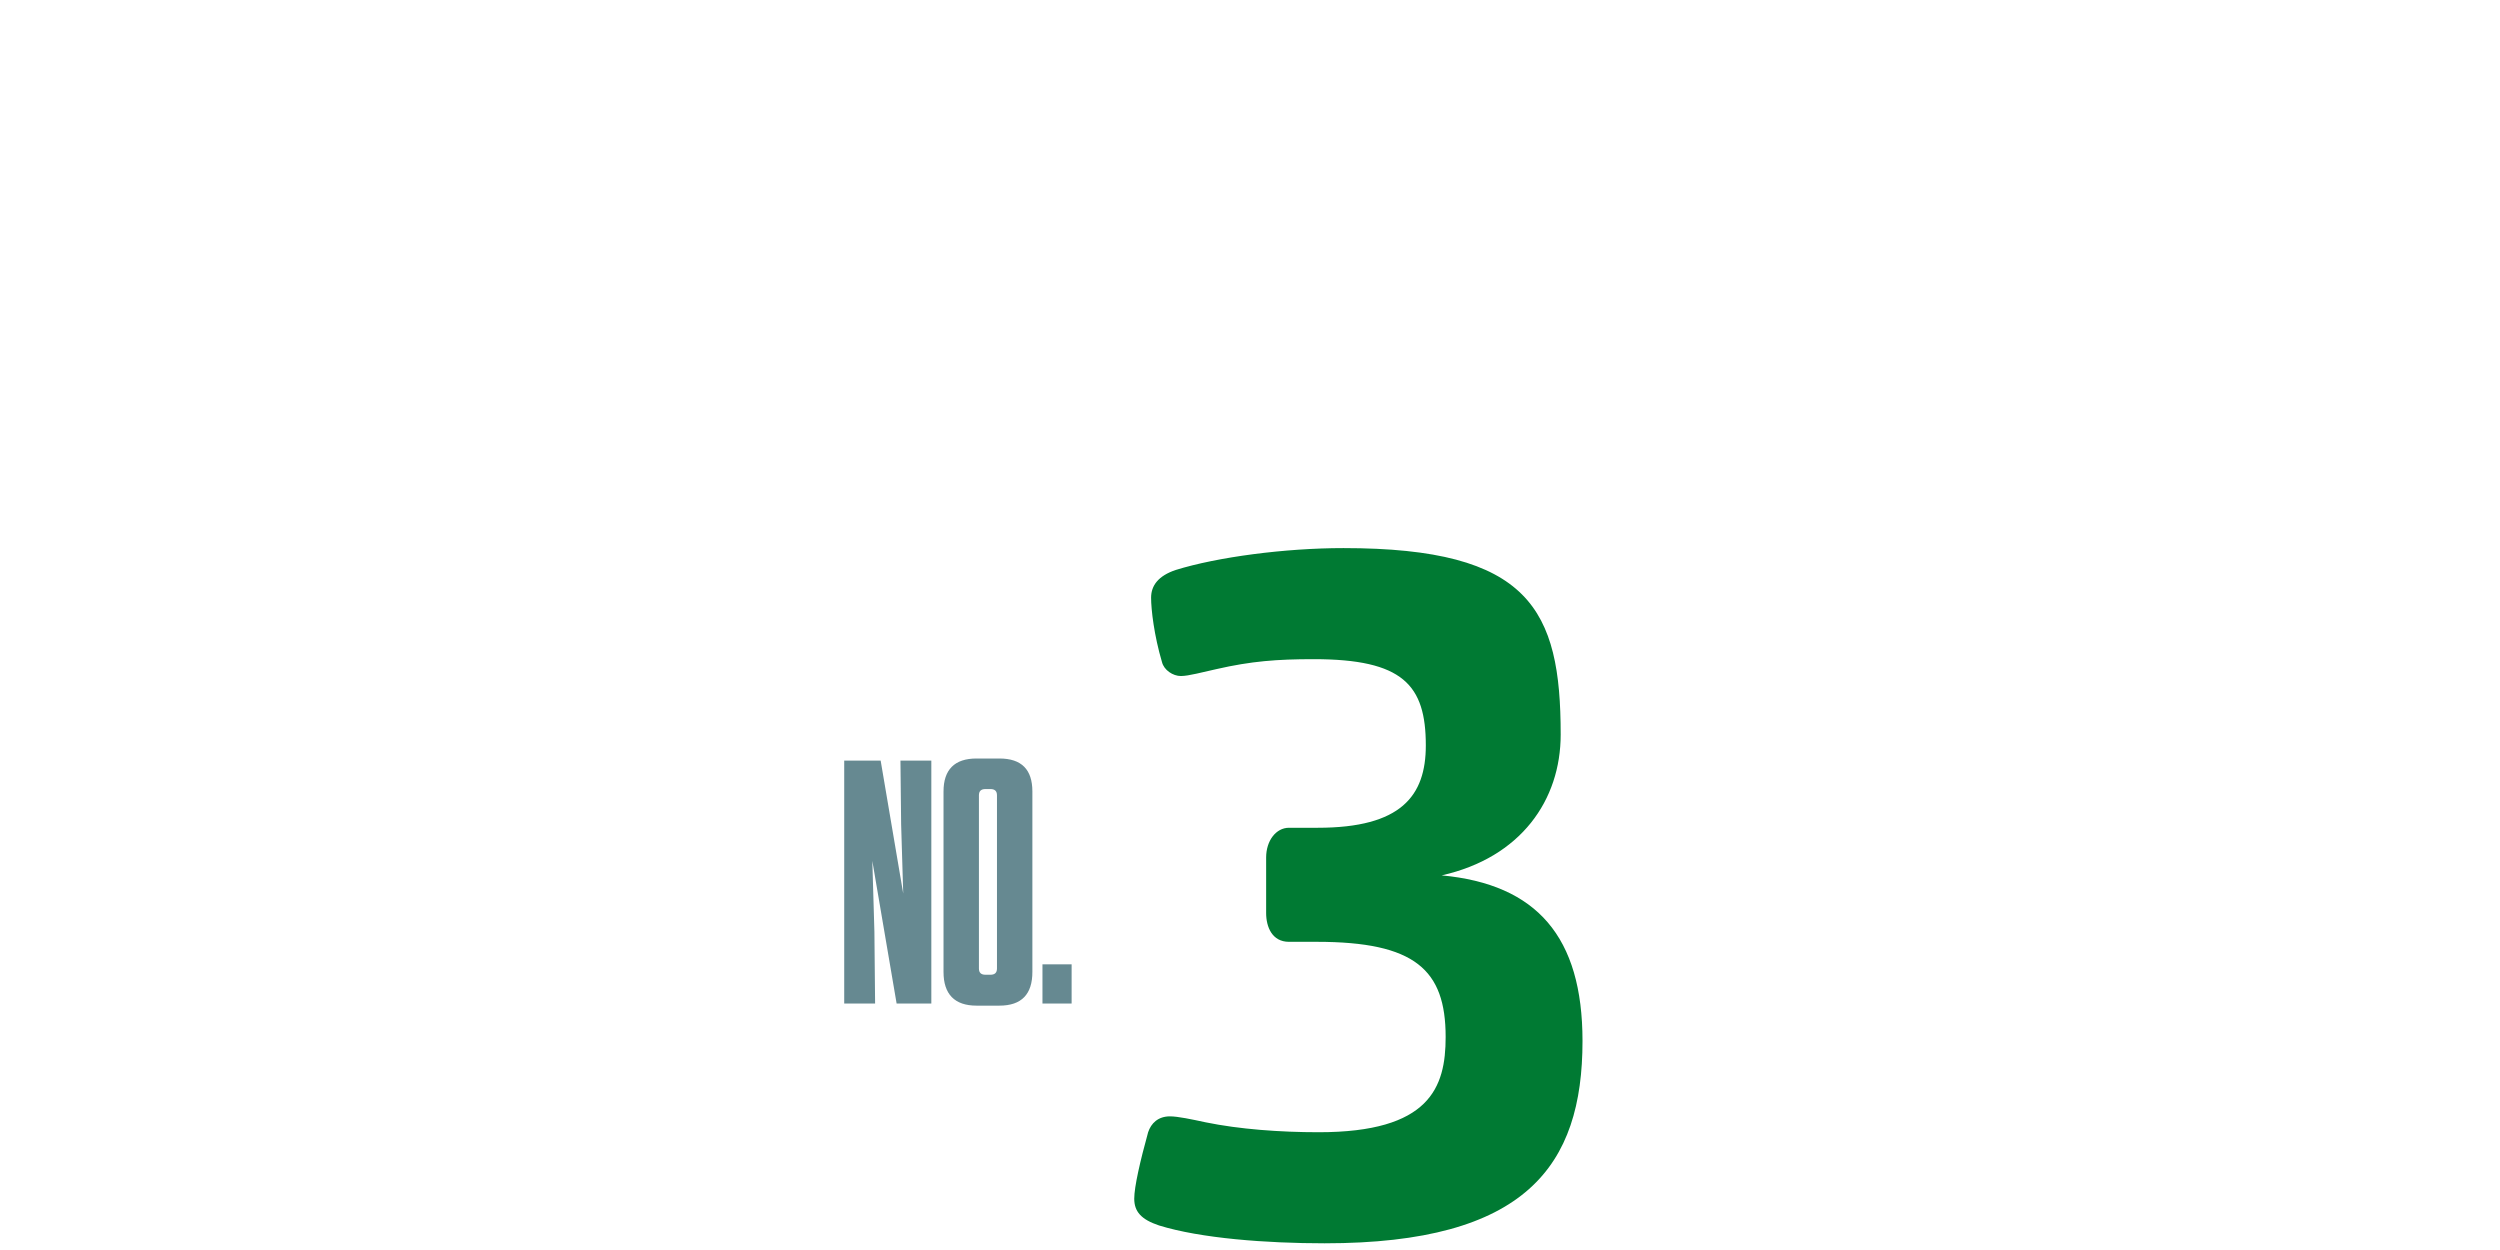 <svg width="270" height="135" viewBox="0 0 270 135" fill="none" xmlns="http://www.w3.org/2000/svg">
<path d="M100.584 108.384H96.835L94.211 92.977L94.436 100.624L94.511 108.384H91.175V82.143H95.111L97.548 96.501L97.323 89.041L97.248 82.143H100.584V108.384ZM111.497 104.973C111.497 107.372 110.335 108.609 107.936 108.609H105.462C103.1 108.609 101.9 107.372 101.9 104.973V85.479C101.9 83.118 103.1 81.918 105.462 81.918H107.936C110.335 81.918 111.497 83.118 111.497 85.479V104.973ZM107.673 85.892C107.673 85.442 107.448 85.217 106.961 85.217H106.436C105.949 85.217 105.724 85.442 105.724 85.892V104.598C105.724 105.048 105.949 105.273 106.436 105.273H106.961C107.448 105.273 107.673 105.048 107.673 104.598V85.892ZM115.735 104.148V108.384H112.586V104.148H115.735Z" fill="#003B49" fill-opacity="0.6"/>
<path d="M155.701 94.54C165.984 95.504 170.911 101.18 170.911 112.427C170.911 125.922 164.805 134.277 143.063 134.277C136.743 134.277 129.674 133.741 125.176 132.349C123.248 131.706 122.498 130.849 122.498 129.457C122.498 128.172 123.141 125.387 123.998 122.281C124.319 121.317 125.069 120.567 126.354 120.567C127.211 120.567 128.71 120.888 130.21 121.21C133.851 121.959 138.243 122.281 142.42 122.281C154.416 122.281 156.13 117.461 156.13 111.998C156.13 104.715 152.809 101.716 142.206 101.716H139.207C137.386 101.716 136.743 100.109 136.743 98.61V92.612C136.743 90.791 137.814 89.399 139.207 89.399H142.313C151.31 89.399 153.988 85.971 153.988 80.509C153.988 73.975 151.524 71.19 141.884 71.19C137.921 71.19 135.137 71.405 131.388 72.261C129.888 72.583 128.389 73.011 127.532 73.011C126.675 73.011 125.711 72.369 125.497 71.512C124.64 68.62 124.319 65.835 124.319 64.55C124.319 63.264 125.069 62.193 126.997 61.551C131.495 60.158 138.778 59.194 145.098 59.194C165.234 59.194 168.554 65.835 168.554 79.331C168.554 86.4 164.27 92.612 155.701 94.54Z" fill="#007A33"/>
</svg>
